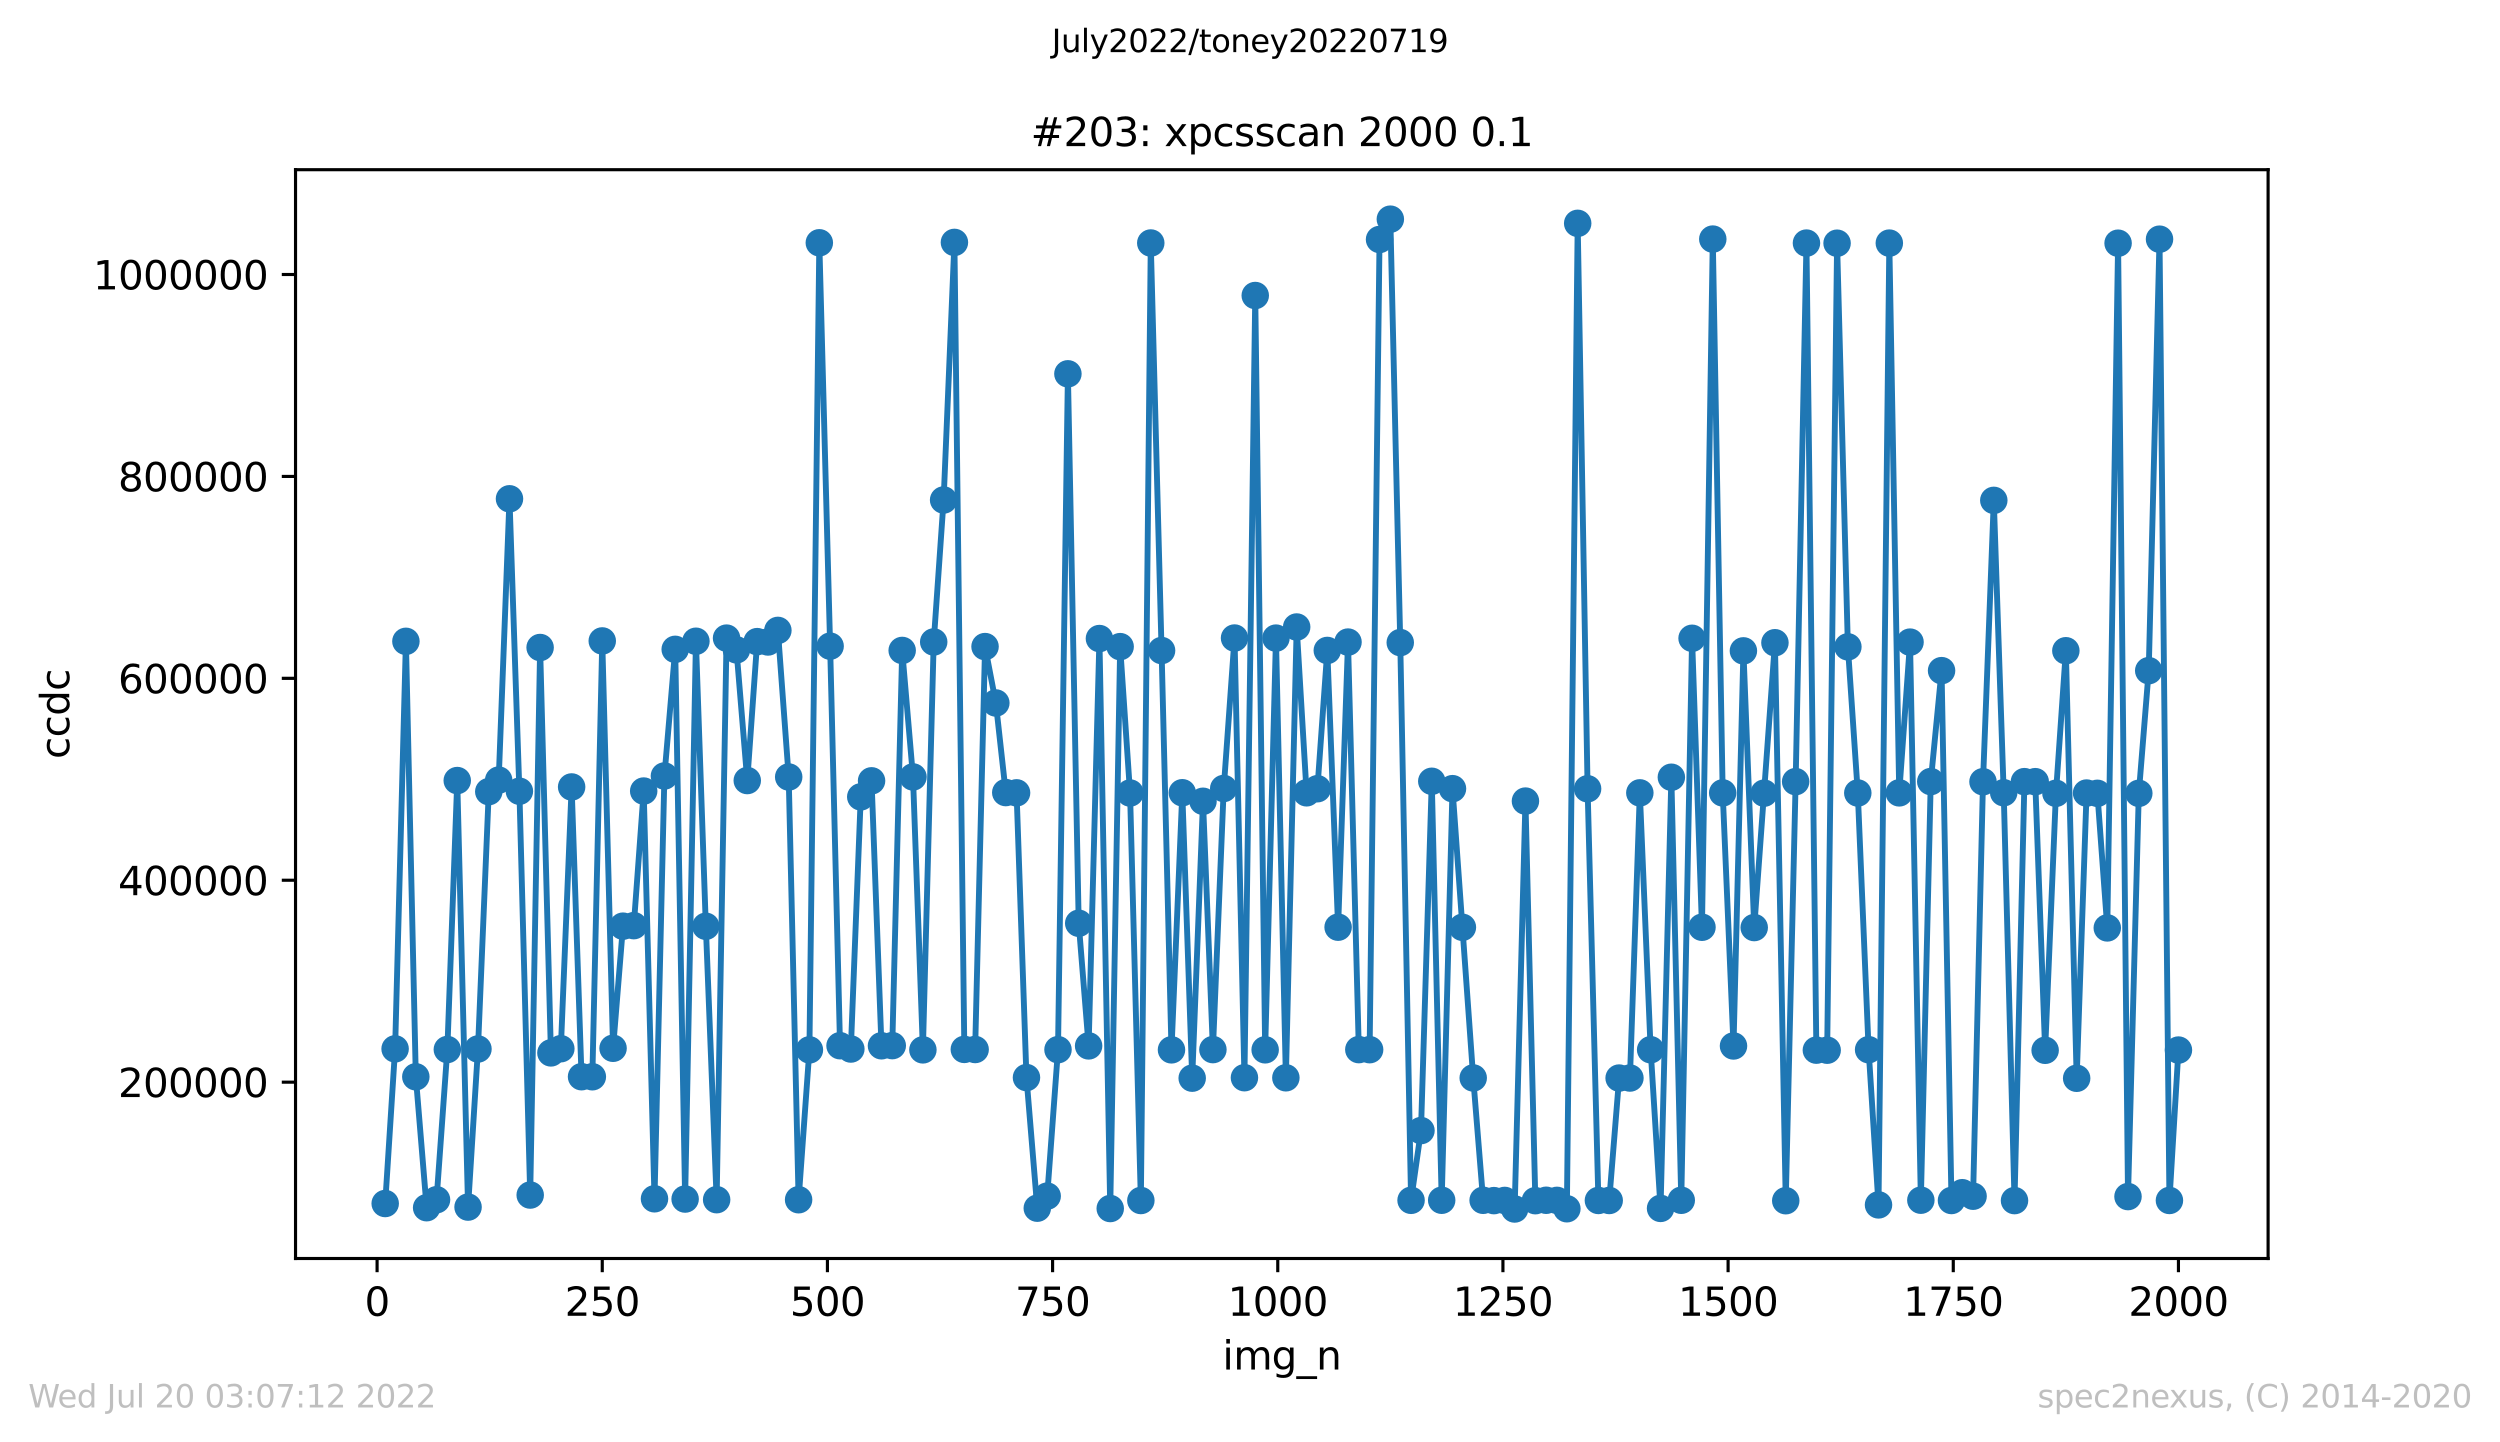 <?xml version="1.0" encoding="utf-8" standalone="no"?>
<!DOCTYPE svg PUBLIC "-//W3C//DTD SVG 1.1//EN"
  "http://www.w3.org/Graphics/SVG/1.1/DTD/svg11.dtd">
<svg xmlns:xlink="http://www.w3.org/1999/xlink" width="636.48pt" height="367.2pt" viewBox="0 0 636.48 367.2" xmlns="http://www.w3.org/2000/svg" version="1.1">
 <defs>
  <style type="text/css">*{stroke-linejoin: round; stroke-linecap: butt}</style>
 </defs>
 <g id="figure_1">
  <g id="patch_1">
   <path d="M 0 367.2 
L 636.48 367.2 
L 636.48 0 
L 0 0 
z
" style="fill: #ffffff"/>
  </g>
  <g id="axes_1">
   <g id="patch_2">
    <path d="M 75.24 320.4 
L 577.44 320.4 
L 577.44 43.2 
L 75.24 43.2 
z
" style="fill: #ffffff"/>
   </g>
   <g id="matplotlib.axis_1">
    <g id="xtick_1">
     <g id="line2d_1">
      <defs>
       <path id="m98d226dcbd" d="M 0 0 
L 0 3.5 
" style="stroke: #000000; stroke-width: 0.8"/>
      </defs>
      <g>
       <use xlink:href="#m98d226dcbd" x="96.004" y="320.4" style="stroke: #000000; stroke-width: 0.8"/>
      </g>
     </g>
     <g id="text_1">
      <!-- 0 -->
      <g transform="translate(92.822 334.998)scale(0.1 -0.1)">
       <defs>
        <path id="DejaVuSans-30" d="M 2034 4250 
Q 1547 4250 1301 3770 
Q 1056 3291 1056 2328 
Q 1056 1369 1301 889 
Q 1547 409 2034 409 
Q 2525 409 2770 889 
Q 3016 1369 3016 2328 
Q 3016 3291 2770 3770 
Q 2525 4250 2034 4250 
z
M 2034 4750 
Q 2819 4750 3233 4129 
Q 3647 3509 3647 2328 
Q 3647 1150 3233 529 
Q 2819 -91 2034 -91 
Q 1250 -91 836 529 
Q 422 1150 422 2328 
Q 422 3509 836 4129 
Q 1250 4750 2034 4750 
z
" transform="scale(0.016)"/>
       </defs>
       <use xlink:href="#DejaVuSans-30"/>
      </g>
     </g>
    </g>
    <g id="xtick_2">
     <g id="line2d_2">
      <g>
       <use xlink:href="#m98d226dcbd" x="153.33" y="320.4" style="stroke: #000000; stroke-width: 0.8"/>
      </g>
     </g>
     <g id="text_2">
      <!-- 250 -->
      <g transform="translate(143.786 334.998)scale(0.1 -0.1)">
       <defs>
        <path id="DejaVuSans-32" d="M 1228 531 
L 3431 531 
L 3431 0 
L 469 0 
L 469 531 
Q 828 903 1448 1529 
Q 2069 2156 2228 2338 
Q 2531 2678 2651 2914 
Q 2772 3150 2772 3378 
Q 2772 3750 2511 3984 
Q 2250 4219 1831 4219 
Q 1534 4219 1204 4116 
Q 875 4013 500 3803 
L 500 4441 
Q 881 4594 1212 4672 
Q 1544 4750 1819 4750 
Q 2544 4750 2975 4387 
Q 3406 4025 3406 3419 
Q 3406 3131 3298 2873 
Q 3191 2616 2906 2266 
Q 2828 2175 2409 1742 
Q 1991 1309 1228 531 
z
" transform="scale(0.016)"/>
        <path id="DejaVuSans-35" d="M 691 4666 
L 3169 4666 
L 3169 4134 
L 1269 4134 
L 1269 2991 
Q 1406 3038 1543 3061 
Q 1681 3084 1819 3084 
Q 2600 3084 3056 2656 
Q 3513 2228 3513 1497 
Q 3513 744 3044 326 
Q 2575 -91 1722 -91 
Q 1428 -91 1123 -41 
Q 819 9 494 109 
L 494 744 
Q 775 591 1075 516 
Q 1375 441 1709 441 
Q 2250 441 2565 725 
Q 2881 1009 2881 1497 
Q 2881 1984 2565 2268 
Q 2250 2553 1709 2553 
Q 1456 2553 1204 2497 
Q 953 2441 691 2322 
L 691 4666 
z
" transform="scale(0.016)"/>
       </defs>
       <use xlink:href="#DejaVuSans-32"/>
       <use xlink:href="#DejaVuSans-35" x="63.623"/>
       <use xlink:href="#DejaVuSans-30" x="127.246"/>
      </g>
     </g>
    </g>
    <g id="xtick_3">
     <g id="line2d_3">
      <g>
       <use xlink:href="#m98d226dcbd" x="210.656" y="320.4" style="stroke: #000000; stroke-width: 0.8"/>
      </g>
     </g>
     <g id="text_3">
      <!-- 500 -->
      <g transform="translate(201.112 334.998)scale(0.1 -0.1)">
       <use xlink:href="#DejaVuSans-35"/>
       <use xlink:href="#DejaVuSans-30" x="63.623"/>
       <use xlink:href="#DejaVuSans-30" x="127.246"/>
      </g>
     </g>
    </g>
    <g id="xtick_4">
     <g id="line2d_4">
      <g>
       <use xlink:href="#m98d226dcbd" x="267.982" y="320.4" style="stroke: #000000; stroke-width: 0.8"/>
      </g>
     </g>
     <g id="text_4">
      <!-- 750 -->
      <g transform="translate(258.438 334.998)scale(0.1 -0.1)">
       <defs>
        <path id="DejaVuSans-37" d="M 525 4666 
L 3525 4666 
L 3525 4397 
L 1831 0 
L 1172 0 
L 2766 4134 
L 525 4134 
L 525 4666 
z
" transform="scale(0.016)"/>
       </defs>
       <use xlink:href="#DejaVuSans-37"/>
       <use xlink:href="#DejaVuSans-35" x="63.623"/>
       <use xlink:href="#DejaVuSans-30" x="127.246"/>
      </g>
     </g>
    </g>
    <g id="xtick_5">
     <g id="line2d_5">
      <g>
       <use xlink:href="#m98d226dcbd" x="325.308" y="320.4" style="stroke: #000000; stroke-width: 0.8"/>
      </g>
     </g>
     <g id="text_5">
      <!-- 1000 -->
      <g transform="translate(312.583 334.998)scale(0.1 -0.1)">
       <defs>
        <path id="DejaVuSans-31" d="M 794 531 
L 1825 531 
L 1825 4091 
L 703 3866 
L 703 4441 
L 1819 4666 
L 2450 4666 
L 2450 531 
L 3481 531 
L 3481 0 
L 794 0 
L 794 531 
z
" transform="scale(0.016)"/>
       </defs>
       <use xlink:href="#DejaVuSans-31"/>
       <use xlink:href="#DejaVuSans-30" x="63.623"/>
       <use xlink:href="#DejaVuSans-30" x="127.246"/>
       <use xlink:href="#DejaVuSans-30" x="190.869"/>
      </g>
     </g>
    </g>
    <g id="xtick_6">
     <g id="line2d_6">
      <g>
       <use xlink:href="#m98d226dcbd" x="382.634" y="320.4" style="stroke: #000000; stroke-width: 0.8"/>
      </g>
     </g>
     <g id="text_6">
      <!-- 1250 -->
      <g transform="translate(369.909 334.998)scale(0.1 -0.1)">
       <use xlink:href="#DejaVuSans-31"/>
       <use xlink:href="#DejaVuSans-32" x="63.623"/>
       <use xlink:href="#DejaVuSans-35" x="127.246"/>
       <use xlink:href="#DejaVuSans-30" x="190.869"/>
      </g>
     </g>
    </g>
    <g id="xtick_7">
     <g id="line2d_7">
      <g>
       <use xlink:href="#m98d226dcbd" x="439.96" y="320.4" style="stroke: #000000; stroke-width: 0.8"/>
      </g>
     </g>
     <g id="text_7">
      <!-- 1500 -->
      <g transform="translate(427.235 334.998)scale(0.1 -0.1)">
       <use xlink:href="#DejaVuSans-31"/>
       <use xlink:href="#DejaVuSans-35" x="63.623"/>
       <use xlink:href="#DejaVuSans-30" x="127.246"/>
       <use xlink:href="#DejaVuSans-30" x="190.869"/>
      </g>
     </g>
    </g>
    <g id="xtick_8">
     <g id="line2d_8">
      <g>
       <use xlink:href="#m98d226dcbd" x="497.287" y="320.4" style="stroke: #000000; stroke-width: 0.8"/>
      </g>
     </g>
     <g id="text_8">
      <!-- 1750 -->
      <g transform="translate(484.562 334.998)scale(0.1 -0.1)">
       <use xlink:href="#DejaVuSans-31"/>
       <use xlink:href="#DejaVuSans-37" x="63.623"/>
       <use xlink:href="#DejaVuSans-35" x="127.246"/>
       <use xlink:href="#DejaVuSans-30" x="190.869"/>
      </g>
     </g>
    </g>
    <g id="xtick_9">
     <g id="line2d_9">
      <g>
       <use xlink:href="#m98d226dcbd" x="554.613" y="320.4" style="stroke: #000000; stroke-width: 0.8"/>
      </g>
     </g>
     <g id="text_9">
      <!-- 2000 -->
      <g transform="translate(541.888 334.998)scale(0.1 -0.1)">
       <use xlink:href="#DejaVuSans-32"/>
       <use xlink:href="#DejaVuSans-30" x="63.623"/>
       <use xlink:href="#DejaVuSans-30" x="127.246"/>
       <use xlink:href="#DejaVuSans-30" x="190.869"/>
      </g>
     </g>
    </g>
    <g id="text_10">
     <!-- img_n -->
     <g transform="translate(311.238 348.677)scale(0.1 -0.1)">
      <defs>
       <path id="DejaVuSans-69" d="M 603 3500 
L 1178 3500 
L 1178 0 
L 603 0 
L 603 3500 
z
M 603 4863 
L 1178 4863 
L 1178 4134 
L 603 4134 
L 603 4863 
z
" transform="scale(0.016)"/>
       <path id="DejaVuSans-6d" d="M 3328 2828 
Q 3544 3216 3844 3400 
Q 4144 3584 4550 3584 
Q 5097 3584 5394 3201 
Q 5691 2819 5691 2113 
L 5691 0 
L 5113 0 
L 5113 2094 
Q 5113 2597 4934 2840 
Q 4756 3084 4391 3084 
Q 3944 3084 3684 2787 
Q 3425 2491 3425 1978 
L 3425 0 
L 2847 0 
L 2847 2094 
Q 2847 2600 2669 2842 
Q 2491 3084 2119 3084 
Q 1678 3084 1418 2786 
Q 1159 2488 1159 1978 
L 1159 0 
L 581 0 
L 581 3500 
L 1159 3500 
L 1159 2956 
Q 1356 3278 1631 3431 
Q 1906 3584 2284 3584 
Q 2666 3584 2933 3390 
Q 3200 3197 3328 2828 
z
" transform="scale(0.016)"/>
       <path id="DejaVuSans-67" d="M 2906 1791 
Q 2906 2416 2648 2759 
Q 2391 3103 1925 3103 
Q 1463 3103 1205 2759 
Q 947 2416 947 1791 
Q 947 1169 1205 825 
Q 1463 481 1925 481 
Q 2391 481 2648 825 
Q 2906 1169 2906 1791 
z
M 3481 434 
Q 3481 -459 3084 -895 
Q 2688 -1331 1869 -1331 
Q 1566 -1331 1297 -1286 
Q 1028 -1241 775 -1147 
L 775 -588 
Q 1028 -725 1275 -790 
Q 1522 -856 1778 -856 
Q 2344 -856 2625 -561 
Q 2906 -266 2906 331 
L 2906 616 
Q 2728 306 2450 153 
Q 2172 0 1784 0 
Q 1141 0 747 490 
Q 353 981 353 1791 
Q 353 2603 747 3093 
Q 1141 3584 1784 3584 
Q 2172 3584 2450 3431 
Q 2728 3278 2906 2969 
L 2906 3500 
L 3481 3500 
L 3481 434 
z
" transform="scale(0.016)"/>
       <path id="DejaVuSans-5f" d="M 3263 -1063 
L 3263 -1509 
L -63 -1509 
L -63 -1063 
L 3263 -1063 
z
" transform="scale(0.016)"/>
       <path id="DejaVuSans-6e" d="M 3513 2113 
L 3513 0 
L 2938 0 
L 2938 2094 
Q 2938 2591 2744 2837 
Q 2550 3084 2163 3084 
Q 1697 3084 1428 2787 
Q 1159 2491 1159 1978 
L 1159 0 
L 581 0 
L 581 3500 
L 1159 3500 
L 1159 2956 
Q 1366 3272 1645 3428 
Q 1925 3584 2291 3584 
Q 2894 3584 3203 3211 
Q 3513 2838 3513 2113 
z
" transform="scale(0.016)"/>
      </defs>
      <use xlink:href="#DejaVuSans-69"/>
      <use xlink:href="#DejaVuSans-6d" x="27.783"/>
      <use xlink:href="#DejaVuSans-67" x="125.195"/>
      <use xlink:href="#DejaVuSans-5f" x="188.672"/>
      <use xlink:href="#DejaVuSans-6e" x="238.672"/>
     </g>
    </g>
   </g>
   <g id="matplotlib.axis_2">
    <g id="ytick_1">
     <g id="line2d_10">
      <defs>
       <path id="m933166dc73" d="M 0 0 
L -3.5 0 
" style="stroke: #000000; stroke-width: 0.8"/>
      </defs>
      <g>
       <use xlink:href="#m933166dc73" x="75.24" y="275.51" style="stroke: #000000; stroke-width: 0.8"/>
      </g>
     </g>
     <g id="text_11">
      <!-- 200000 -->
      <g transform="translate(30.065 279.31)scale(0.1 -0.1)">
       <use xlink:href="#DejaVuSans-32"/>
       <use xlink:href="#DejaVuSans-30" x="63.623"/>
       <use xlink:href="#DejaVuSans-30" x="127.246"/>
       <use xlink:href="#DejaVuSans-30" x="190.869"/>
       <use xlink:href="#DejaVuSans-30" x="254.492"/>
       <use xlink:href="#DejaVuSans-30" x="318.115"/>
      </g>
     </g>
    </g>
    <g id="ytick_2">
     <g id="line2d_11">
      <g>
       <use xlink:href="#m933166dc73" x="75.24" y="224.104" style="stroke: #000000; stroke-width: 0.8"/>
      </g>
     </g>
     <g id="text_12">
      <!-- 400000 -->
      <g transform="translate(30.065 227.903)scale(0.1 -0.1)">
       <defs>
        <path id="DejaVuSans-34" d="M 2419 4116 
L 825 1625 
L 2419 1625 
L 2419 4116 
z
M 2253 4666 
L 3047 4666 
L 3047 1625 
L 3713 1625 
L 3713 1100 
L 3047 1100 
L 3047 0 
L 2419 0 
L 2419 1100 
L 313 1100 
L 313 1709 
L 2253 4666 
z
" transform="scale(0.016)"/>
       </defs>
       <use xlink:href="#DejaVuSans-34"/>
       <use xlink:href="#DejaVuSans-30" x="63.623"/>
       <use xlink:href="#DejaVuSans-30" x="127.246"/>
       <use xlink:href="#DejaVuSans-30" x="190.869"/>
       <use xlink:href="#DejaVuSans-30" x="254.492"/>
       <use xlink:href="#DejaVuSans-30" x="318.115"/>
      </g>
     </g>
    </g>
    <g id="ytick_3">
     <g id="line2d_12">
      <g>
       <use xlink:href="#m933166dc73" x="75.24" y="172.698" style="stroke: #000000; stroke-width: 0.8"/>
      </g>
     </g>
     <g id="text_13">
      <!-- 600000 -->
      <g transform="translate(30.065 176.497)scale(0.1 -0.1)">
       <defs>
        <path id="DejaVuSans-36" d="M 2113 2584 
Q 1688 2584 1439 2293 
Q 1191 2003 1191 1497 
Q 1191 994 1439 701 
Q 1688 409 2113 409 
Q 2538 409 2786 701 
Q 3034 994 3034 1497 
Q 3034 2003 2786 2293 
Q 2538 2584 2113 2584 
z
M 3366 4563 
L 3366 3988 
Q 3128 4100 2886 4159 
Q 2644 4219 2406 4219 
Q 1781 4219 1451 3797 
Q 1122 3375 1075 2522 
Q 1259 2794 1537 2939 
Q 1816 3084 2150 3084 
Q 2853 3084 3261 2657 
Q 3669 2231 3669 1497 
Q 3669 778 3244 343 
Q 2819 -91 2113 -91 
Q 1303 -91 875 529 
Q 447 1150 447 2328 
Q 447 3434 972 4092 
Q 1497 4750 2381 4750 
Q 2619 4750 2861 4703 
Q 3103 4656 3366 4563 
z
" transform="scale(0.016)"/>
       </defs>
       <use xlink:href="#DejaVuSans-36"/>
       <use xlink:href="#DejaVuSans-30" x="63.623"/>
       <use xlink:href="#DejaVuSans-30" x="127.246"/>
       <use xlink:href="#DejaVuSans-30" x="190.869"/>
       <use xlink:href="#DejaVuSans-30" x="254.492"/>
       <use xlink:href="#DejaVuSans-30" x="318.115"/>
      </g>
     </g>
    </g>
    <g id="ytick_4">
     <g id="line2d_13">
      <g>
       <use xlink:href="#m933166dc73" x="75.24" y="121.291" style="stroke: #000000; stroke-width: 0.8"/>
      </g>
     </g>
     <g id="text_14">
      <!-- 800000 -->
      <g transform="translate(30.065 125.09)scale(0.1 -0.1)">
       <defs>
        <path id="DejaVuSans-38" d="M 2034 2216 
Q 1584 2216 1326 1975 
Q 1069 1734 1069 1313 
Q 1069 891 1326 650 
Q 1584 409 2034 409 
Q 2484 409 2743 651 
Q 3003 894 3003 1313 
Q 3003 1734 2745 1975 
Q 2488 2216 2034 2216 
z
M 1403 2484 
Q 997 2584 770 2862 
Q 544 3141 544 3541 
Q 544 4100 942 4425 
Q 1341 4750 2034 4750 
Q 2731 4750 3128 4425 
Q 3525 4100 3525 3541 
Q 3525 3141 3298 2862 
Q 3072 2584 2669 2484 
Q 3125 2378 3379 2068 
Q 3634 1759 3634 1313 
Q 3634 634 3220 271 
Q 2806 -91 2034 -91 
Q 1263 -91 848 271 
Q 434 634 434 1313 
Q 434 1759 690 2068 
Q 947 2378 1403 2484 
z
M 1172 3481 
Q 1172 3119 1398 2916 
Q 1625 2713 2034 2713 
Q 2441 2713 2670 2916 
Q 2900 3119 2900 3481 
Q 2900 3844 2670 4047 
Q 2441 4250 2034 4250 
Q 1625 4250 1398 4047 
Q 1172 3844 1172 3481 
z
" transform="scale(0.016)"/>
       </defs>
       <use xlink:href="#DejaVuSans-38"/>
       <use xlink:href="#DejaVuSans-30" x="63.623"/>
       <use xlink:href="#DejaVuSans-30" x="127.246"/>
       <use xlink:href="#DejaVuSans-30" x="190.869"/>
       <use xlink:href="#DejaVuSans-30" x="254.492"/>
       <use xlink:href="#DejaVuSans-30" x="318.115"/>
      </g>
     </g>
    </g>
    <g id="ytick_5">
     <g id="line2d_14">
      <g>
       <use xlink:href="#m933166dc73" x="75.24" y="69.885" style="stroke: #000000; stroke-width: 0.8"/>
      </g>
     </g>
     <g id="text_15">
      <!-- 1000000 -->
      <g transform="translate(23.703 73.684)scale(0.1 -0.1)">
       <use xlink:href="#DejaVuSans-31"/>
       <use xlink:href="#DejaVuSans-30" x="63.623"/>
       <use xlink:href="#DejaVuSans-30" x="127.246"/>
       <use xlink:href="#DejaVuSans-30" x="190.869"/>
       <use xlink:href="#DejaVuSans-30" x="254.492"/>
       <use xlink:href="#DejaVuSans-30" x="318.115"/>
       <use xlink:href="#DejaVuSans-30" x="381.738"/>
      </g>
     </g>
    </g>
    <g id="text_16">
     <!-- ccdc -->
     <g transform="translate(17.623 193.222)rotate(-90)scale(0.1 -0.1)">
      <defs>
       <path id="DejaVuSans-63" d="M 3122 3366 
L 3122 2828 
Q 2878 2963 2633 3030 
Q 2388 3097 2138 3097 
Q 1578 3097 1268 2742 
Q 959 2388 959 1747 
Q 959 1106 1268 751 
Q 1578 397 2138 397 
Q 2388 397 2633 464 
Q 2878 531 3122 666 
L 3122 134 
Q 2881 22 2623 -34 
Q 2366 -91 2075 -91 
Q 1284 -91 818 406 
Q 353 903 353 1747 
Q 353 2603 823 3093 
Q 1294 3584 2113 3584 
Q 2378 3584 2631 3529 
Q 2884 3475 3122 3366 
z
" transform="scale(0.016)"/>
       <path id="DejaVuSans-64" d="M 2906 2969 
L 2906 4863 
L 3481 4863 
L 3481 0 
L 2906 0 
L 2906 525 
Q 2725 213 2448 61 
Q 2172 -91 1784 -91 
Q 1150 -91 751 415 
Q 353 922 353 1747 
Q 353 2572 751 3078 
Q 1150 3584 1784 3584 
Q 2172 3584 2448 3432 
Q 2725 3281 2906 2969 
z
M 947 1747 
Q 947 1113 1208 752 
Q 1469 391 1925 391 
Q 2381 391 2643 752 
Q 2906 1113 2906 1747 
Q 2906 2381 2643 2742 
Q 2381 3103 1925 3103 
Q 1469 3103 1208 2742 
Q 947 2381 947 1747 
z
" transform="scale(0.016)"/>
      </defs>
      <use xlink:href="#DejaVuSans-63"/>
      <use xlink:href="#DejaVuSans-63" x="54.98"/>
      <use xlink:href="#DejaVuSans-64" x="109.961"/>
      <use xlink:href="#DejaVuSans-63" x="173.438"/>
     </g>
    </g>
   </g>
   <g id="line2d_15">
    <path d="M 98.067 306.405 
L 100.59 267.03 
L 103.341 163.278 
L 105.864 274.143 
L 108.615 307.472 
L 111.138 305.444 
L 113.889 267.199 
L 116.412 198.725 
L 119.163 307.316 
L 121.686 267.065 
L 124.437 201.541 
L 126.96 198.606 
L 129.711 126.988 
L 132.234 201.439 
L 134.985 304.251 
L 137.508 164.853 
L 140.259 268.057 
L 142.782 266.993 
L 145.533 200.354 
L 148.056 274.122 
L 150.807 274.134 
L 153.33 163.177 
L 156.081 266.883 
L 158.604 235.796 
L 161.355 235.663 
L 163.878 201.395 
L 166.629 305.203 
L 169.152 197.56 
L 171.903 165.317 
L 174.426 305.267 
L 177.177 163.258 
L 179.7 235.822 
L 182.451 305.429 
L 184.974 162.459 
L 187.496 165.447 
L 190.248 198.721 
L 192.77 163.353 
L 195.522 163.442 
L 198.044 160.496 
L 200.796 197.817 
L 203.318 305.443 
L 206.07 267.289 
L 208.592 61.812 
L 211.344 164.507 
L 213.866 266.229 
L 216.618 267.072 
L 219.14 202.877 
L 221.892 198.793 
L 224.414 266.247 
L 227.166 266.207 
L 229.688 165.598 
L 232.44 197.803 
L 234.962 267.285 
L 237.714 163.44 
L 240.236 127.294 
L 242.988 61.715 
L 245.51 267.169 
L 248.262 267.195 
L 250.784 164.615 
L 253.536 178.975 
L 256.058 201.781 
L 258.81 201.852 
L 261.332 274.339 
L 264.084 307.595 
L 266.606 304.52 
L 269.358 267.236 
L 271.88 95.171 
L 274.632 235.055 
L 277.154 266.275 
L 279.906 162.571 
L 282.657 307.682 
L 285.18 164.629 
L 287.702 201.895 
L 290.454 305.64 
L 292.976 61.867 
L 295.728 165.623 
L 298.25 267.281 
L 301.002 201.825 
L 303.524 274.493 
L 306.276 203.998 
L 308.798 267.22 
L 311.55 200.74 
L 314.302 162.438 
L 316.824 274.375 
L 319.576 75.237 
L 322.098 267.273 
L 324.85 162.458 
L 327.372 274.395 
L 330.124 159.631 
L 332.646 201.842 
L 335.398 200.803 
L 337.92 165.6 
L 340.672 236.056 
L 343.194 163.469 
L 345.946 267.223 
L 348.697 267.238 
L 351.22 60.97 
L 353.971 55.8 
L 356.494 163.596 
L 359.245 305.591 
L 361.768 287.838 
L 364.519 198.909 
L 367.042 305.575 
L 369.793 200.789 
L 375.067 274.435 
L 377.59 305.586 
L 380.341 305.669 
L 383.093 305.621 
L 385.615 307.8 
L 388.367 203.951 
L 390.889 305.685 
L 393.641 305.579 
L 396.393 305.605 
L 398.915 307.738 
L 401.667 56.861 
L 404.189 200.816 
L 406.941 305.627 
L 409.692 305.633 
L 412.215 274.467 
L 414.966 274.458 
L 417.489 201.857 
L 420.24 267.254 
L 422.763 307.648 
L 425.514 197.88 
L 428.037 305.581 
L 430.788 162.503 
L 433.311 236.073 
L 436.062 60.87 
L 438.585 201.863 
L 441.336 266.295 
L 443.859 165.706 
L 446.61 236.149 
L 451.884 163.636 
L 454.636 305.694 
L 457.158 198.995 
L 459.91 61.889 
L 462.432 267.361 
L 465.184 267.375 
L 467.706 61.921 
L 470.458 164.679 
L 472.98 201.891 
L 475.732 267.244 
L 478.254 306.756 
L 481.006 61.894 
L 483.528 201.855 
L 486.28 163.48 
L 489.032 305.562 
L 491.554 198.981 
L 494.306 170.741 
L 496.828 305.639 
L 499.58 303.653 
L 502.331 304.55 
L 504.854 199.025 
L 507.605 127.39 
L 510.128 201.822 
L 512.879 305.664 
L 515.402 199.001 
L 518.153 199.007 
L 520.676 267.396 
L 523.427 201.966 
L 525.95 165.674 
L 528.701 274.521 
L 531.224 201.903 
L 533.975 201.972 
L 536.498 236.238 
L 539.249 61.919 
L 541.772 304.639 
L 544.523 201.976 
L 547.046 170.745 
L 549.797 60.894 
L 552.32 305.626 
L 554.613 267.339 
L 554.613 267.339 
" clip-path="url(#pde004c15bf)" style="fill: none; stroke: #1f77b4; stroke-width: 1.5; stroke-linecap: square"/>
    <defs>
     <path id="m1edb64b570" d="M 0 3 
C 0.796 3 1.559 2.684 2.121 2.121 
C 2.684 1.559 3 0.796 3 0 
C 3 -0.796 2.684 -1.559 2.121 -2.121 
C 1.559 -2.684 0.796 -3 0 -3 
C -0.796 -3 -1.559 -2.684 -2.121 -2.121 
C -2.684 -1.559 -3 -0.796 -3 0 
C -3 0.796 -2.684 1.559 -2.121 2.121 
C -1.559 2.684 -0.796 3 0 3 
z
" style="stroke: #1f77b4"/>
    </defs>
    <g clip-path="url(#pde004c15bf)">
     <use xlink:href="#m1edb64b570" x="98.067" y="306.405" style="fill: #1f77b4; stroke: #1f77b4"/>
     <use xlink:href="#m1edb64b570" x="100.59" y="267.03" style="fill: #1f77b4; stroke: #1f77b4"/>
     <use xlink:href="#m1edb64b570" x="103.341" y="163.278" style="fill: #1f77b4; stroke: #1f77b4"/>
     <use xlink:href="#m1edb64b570" x="105.864" y="274.143" style="fill: #1f77b4; stroke: #1f77b4"/>
     <use xlink:href="#m1edb64b570" x="108.615" y="307.472" style="fill: #1f77b4; stroke: #1f77b4"/>
     <use xlink:href="#m1edb64b570" x="111.138" y="305.444" style="fill: #1f77b4; stroke: #1f77b4"/>
     <use xlink:href="#m1edb64b570" x="113.889" y="267.199" style="fill: #1f77b4; stroke: #1f77b4"/>
     <use xlink:href="#m1edb64b570" x="116.412" y="198.725" style="fill: #1f77b4; stroke: #1f77b4"/>
     <use xlink:href="#m1edb64b570" x="119.163" y="307.316" style="fill: #1f77b4; stroke: #1f77b4"/>
     <use xlink:href="#m1edb64b570" x="121.686" y="267.065" style="fill: #1f77b4; stroke: #1f77b4"/>
     <use xlink:href="#m1edb64b570" x="124.437" y="201.541" style="fill: #1f77b4; stroke: #1f77b4"/>
     <use xlink:href="#m1edb64b570" x="126.96" y="198.606" style="fill: #1f77b4; stroke: #1f77b4"/>
     <use xlink:href="#m1edb64b570" x="129.711" y="126.988" style="fill: #1f77b4; stroke: #1f77b4"/>
     <use xlink:href="#m1edb64b570" x="132.234" y="201.439" style="fill: #1f77b4; stroke: #1f77b4"/>
     <use xlink:href="#m1edb64b570" x="134.985" y="304.251" style="fill: #1f77b4; stroke: #1f77b4"/>
     <use xlink:href="#m1edb64b570" x="137.508" y="164.853" style="fill: #1f77b4; stroke: #1f77b4"/>
     <use xlink:href="#m1edb64b570" x="140.259" y="268.057" style="fill: #1f77b4; stroke: #1f77b4"/>
     <use xlink:href="#m1edb64b570" x="142.782" y="266.993" style="fill: #1f77b4; stroke: #1f77b4"/>
     <use xlink:href="#m1edb64b570" x="145.533" y="200.354" style="fill: #1f77b4; stroke: #1f77b4"/>
     <use xlink:href="#m1edb64b570" x="148.056" y="274.122" style="fill: #1f77b4; stroke: #1f77b4"/>
     <use xlink:href="#m1edb64b570" x="150.807" y="274.134" style="fill: #1f77b4; stroke: #1f77b4"/>
     <use xlink:href="#m1edb64b570" x="153.33" y="163.177" style="fill: #1f77b4; stroke: #1f77b4"/>
     <use xlink:href="#m1edb64b570" x="156.081" y="266.883" style="fill: #1f77b4; stroke: #1f77b4"/>
     <use xlink:href="#m1edb64b570" x="158.604" y="235.796" style="fill: #1f77b4; stroke: #1f77b4"/>
     <use xlink:href="#m1edb64b570" x="161.355" y="235.663" style="fill: #1f77b4; stroke: #1f77b4"/>
     <use xlink:href="#m1edb64b570" x="163.878" y="201.395" style="fill: #1f77b4; stroke: #1f77b4"/>
     <use xlink:href="#m1edb64b570" x="166.629" y="305.203" style="fill: #1f77b4; stroke: #1f77b4"/>
     <use xlink:href="#m1edb64b570" x="169.152" y="197.56" style="fill: #1f77b4; stroke: #1f77b4"/>
     <use xlink:href="#m1edb64b570" x="171.903" y="165.317" style="fill: #1f77b4; stroke: #1f77b4"/>
     <use xlink:href="#m1edb64b570" x="174.426" y="305.267" style="fill: #1f77b4; stroke: #1f77b4"/>
     <use xlink:href="#m1edb64b570" x="177.177" y="163.258" style="fill: #1f77b4; stroke: #1f77b4"/>
     <use xlink:href="#m1edb64b570" x="179.7" y="235.822" style="fill: #1f77b4; stroke: #1f77b4"/>
     <use xlink:href="#m1edb64b570" x="182.451" y="305.429" style="fill: #1f77b4; stroke: #1f77b4"/>
     <use xlink:href="#m1edb64b570" x="184.974" y="162.459" style="fill: #1f77b4; stroke: #1f77b4"/>
     <use xlink:href="#m1edb64b570" x="187.496" y="165.447" style="fill: #1f77b4; stroke: #1f77b4"/>
     <use xlink:href="#m1edb64b570" x="190.248" y="198.721" style="fill: #1f77b4; stroke: #1f77b4"/>
     <use xlink:href="#m1edb64b570" x="192.77" y="163.353" style="fill: #1f77b4; stroke: #1f77b4"/>
     <use xlink:href="#m1edb64b570" x="195.522" y="163.442" style="fill: #1f77b4; stroke: #1f77b4"/>
     <use xlink:href="#m1edb64b570" x="198.044" y="160.496" style="fill: #1f77b4; stroke: #1f77b4"/>
     <use xlink:href="#m1edb64b570" x="200.796" y="197.817" style="fill: #1f77b4; stroke: #1f77b4"/>
     <use xlink:href="#m1edb64b570" x="203.318" y="305.443" style="fill: #1f77b4; stroke: #1f77b4"/>
     <use xlink:href="#m1edb64b570" x="206.07" y="267.289" style="fill: #1f77b4; stroke: #1f77b4"/>
     <use xlink:href="#m1edb64b570" x="208.592" y="61.812" style="fill: #1f77b4; stroke: #1f77b4"/>
     <use xlink:href="#m1edb64b570" x="211.344" y="164.507" style="fill: #1f77b4; stroke: #1f77b4"/>
     <use xlink:href="#m1edb64b570" x="213.866" y="266.229" style="fill: #1f77b4; stroke: #1f77b4"/>
     <use xlink:href="#m1edb64b570" x="216.618" y="267.072" style="fill: #1f77b4; stroke: #1f77b4"/>
     <use xlink:href="#m1edb64b570" x="219.14" y="202.877" style="fill: #1f77b4; stroke: #1f77b4"/>
     <use xlink:href="#m1edb64b570" x="221.892" y="198.793" style="fill: #1f77b4; stroke: #1f77b4"/>
     <use xlink:href="#m1edb64b570" x="224.414" y="266.247" style="fill: #1f77b4; stroke: #1f77b4"/>
     <use xlink:href="#m1edb64b570" x="227.166" y="266.207" style="fill: #1f77b4; stroke: #1f77b4"/>
     <use xlink:href="#m1edb64b570" x="229.688" y="165.598" style="fill: #1f77b4; stroke: #1f77b4"/>
     <use xlink:href="#m1edb64b570" x="232.44" y="197.803" style="fill: #1f77b4; stroke: #1f77b4"/>
     <use xlink:href="#m1edb64b570" x="234.962" y="267.285" style="fill: #1f77b4; stroke: #1f77b4"/>
     <use xlink:href="#m1edb64b570" x="237.714" y="163.44" style="fill: #1f77b4; stroke: #1f77b4"/>
     <use xlink:href="#m1edb64b570" x="240.236" y="127.294" style="fill: #1f77b4; stroke: #1f77b4"/>
     <use xlink:href="#m1edb64b570" x="242.988" y="61.715" style="fill: #1f77b4; stroke: #1f77b4"/>
     <use xlink:href="#m1edb64b570" x="245.51" y="267.169" style="fill: #1f77b4; stroke: #1f77b4"/>
     <use xlink:href="#m1edb64b570" x="248.262" y="267.195" style="fill: #1f77b4; stroke: #1f77b4"/>
     <use xlink:href="#m1edb64b570" x="250.784" y="164.615" style="fill: #1f77b4; stroke: #1f77b4"/>
     <use xlink:href="#m1edb64b570" x="253.536" y="178.975" style="fill: #1f77b4; stroke: #1f77b4"/>
     <use xlink:href="#m1edb64b570" x="256.058" y="201.781" style="fill: #1f77b4; stroke: #1f77b4"/>
     <use xlink:href="#m1edb64b570" x="258.81" y="201.852" style="fill: #1f77b4; stroke: #1f77b4"/>
     <use xlink:href="#m1edb64b570" x="261.332" y="274.339" style="fill: #1f77b4; stroke: #1f77b4"/>
     <use xlink:href="#m1edb64b570" x="264.084" y="307.595" style="fill: #1f77b4; stroke: #1f77b4"/>
     <use xlink:href="#m1edb64b570" x="266.606" y="304.52" style="fill: #1f77b4; stroke: #1f77b4"/>
     <use xlink:href="#m1edb64b570" x="269.358" y="267.236" style="fill: #1f77b4; stroke: #1f77b4"/>
     <use xlink:href="#m1edb64b570" x="271.88" y="95.171" style="fill: #1f77b4; stroke: #1f77b4"/>
     <use xlink:href="#m1edb64b570" x="274.632" y="235.055" style="fill: #1f77b4; stroke: #1f77b4"/>
     <use xlink:href="#m1edb64b570" x="277.154" y="266.275" style="fill: #1f77b4; stroke: #1f77b4"/>
     <use xlink:href="#m1edb64b570" x="279.906" y="162.571" style="fill: #1f77b4; stroke: #1f77b4"/>
     <use xlink:href="#m1edb64b570" x="282.657" y="307.682" style="fill: #1f77b4; stroke: #1f77b4"/>
     <use xlink:href="#m1edb64b570" x="285.18" y="164.629" style="fill: #1f77b4; stroke: #1f77b4"/>
     <use xlink:href="#m1edb64b570" x="287.702" y="201.895" style="fill: #1f77b4; stroke: #1f77b4"/>
     <use xlink:href="#m1edb64b570" x="290.454" y="305.64" style="fill: #1f77b4; stroke: #1f77b4"/>
     <use xlink:href="#m1edb64b570" x="292.976" y="61.867" style="fill: #1f77b4; stroke: #1f77b4"/>
     <use xlink:href="#m1edb64b570" x="295.728" y="165.623" style="fill: #1f77b4; stroke: #1f77b4"/>
     <use xlink:href="#m1edb64b570" x="298.25" y="267.281" style="fill: #1f77b4; stroke: #1f77b4"/>
     <use xlink:href="#m1edb64b570" x="301.002" y="201.825" style="fill: #1f77b4; stroke: #1f77b4"/>
     <use xlink:href="#m1edb64b570" x="303.524" y="274.493" style="fill: #1f77b4; stroke: #1f77b4"/>
     <use xlink:href="#m1edb64b570" x="306.276" y="203.998" style="fill: #1f77b4; stroke: #1f77b4"/>
     <use xlink:href="#m1edb64b570" x="308.798" y="267.22" style="fill: #1f77b4; stroke: #1f77b4"/>
     <use xlink:href="#m1edb64b570" x="311.55" y="200.74" style="fill: #1f77b4; stroke: #1f77b4"/>
     <use xlink:href="#m1edb64b570" x="314.302" y="162.438" style="fill: #1f77b4; stroke: #1f77b4"/>
     <use xlink:href="#m1edb64b570" x="316.824" y="274.375" style="fill: #1f77b4; stroke: #1f77b4"/>
     <use xlink:href="#m1edb64b570" x="319.576" y="75.237" style="fill: #1f77b4; stroke: #1f77b4"/>
     <use xlink:href="#m1edb64b570" x="322.098" y="267.273" style="fill: #1f77b4; stroke: #1f77b4"/>
     <use xlink:href="#m1edb64b570" x="324.85" y="162.458" style="fill: #1f77b4; stroke: #1f77b4"/>
     <use xlink:href="#m1edb64b570" x="327.372" y="274.395" style="fill: #1f77b4; stroke: #1f77b4"/>
     <use xlink:href="#m1edb64b570" x="330.124" y="159.631" style="fill: #1f77b4; stroke: #1f77b4"/>
     <use xlink:href="#m1edb64b570" x="332.646" y="201.842" style="fill: #1f77b4; stroke: #1f77b4"/>
     <use xlink:href="#m1edb64b570" x="335.398" y="200.803" style="fill: #1f77b4; stroke: #1f77b4"/>
     <use xlink:href="#m1edb64b570" x="337.92" y="165.6" style="fill: #1f77b4; stroke: #1f77b4"/>
     <use xlink:href="#m1edb64b570" x="340.672" y="236.056" style="fill: #1f77b4; stroke: #1f77b4"/>
     <use xlink:href="#m1edb64b570" x="343.194" y="163.469" style="fill: #1f77b4; stroke: #1f77b4"/>
     <use xlink:href="#m1edb64b570" x="345.946" y="267.223" style="fill: #1f77b4; stroke: #1f77b4"/>
     <use xlink:href="#m1edb64b570" x="348.697" y="267.238" style="fill: #1f77b4; stroke: #1f77b4"/>
     <use xlink:href="#m1edb64b570" x="351.22" y="60.97" style="fill: #1f77b4; stroke: #1f77b4"/>
     <use xlink:href="#m1edb64b570" x="353.971" y="55.8" style="fill: #1f77b4; stroke: #1f77b4"/>
     <use xlink:href="#m1edb64b570" x="356.494" y="163.596" style="fill: #1f77b4; stroke: #1f77b4"/>
     <use xlink:href="#m1edb64b570" x="359.245" y="305.591" style="fill: #1f77b4; stroke: #1f77b4"/>
     <use xlink:href="#m1edb64b570" x="361.768" y="287.838" style="fill: #1f77b4; stroke: #1f77b4"/>
     <use xlink:href="#m1edb64b570" x="364.519" y="198.909" style="fill: #1f77b4; stroke: #1f77b4"/>
     <use xlink:href="#m1edb64b570" x="367.042" y="305.575" style="fill: #1f77b4; stroke: #1f77b4"/>
     <use xlink:href="#m1edb64b570" x="369.793" y="200.789" style="fill: #1f77b4; stroke: #1f77b4"/>
     <use xlink:href="#m1edb64b570" x="372.316" y="236.085" style="fill: #1f77b4; stroke: #1f77b4"/>
     <use xlink:href="#m1edb64b570" x="375.067" y="274.435" style="fill: #1f77b4; stroke: #1f77b4"/>
     <use xlink:href="#m1edb64b570" x="377.59" y="305.586" style="fill: #1f77b4; stroke: #1f77b4"/>
     <use xlink:href="#m1edb64b570" x="380.341" y="305.669" style="fill: #1f77b4; stroke: #1f77b4"/>
     <use xlink:href="#m1edb64b570" x="383.093" y="305.621" style="fill: #1f77b4; stroke: #1f77b4"/>
     <use xlink:href="#m1edb64b570" x="385.615" y="307.8" style="fill: #1f77b4; stroke: #1f77b4"/>
     <use xlink:href="#m1edb64b570" x="388.367" y="203.951" style="fill: #1f77b4; stroke: #1f77b4"/>
     <use xlink:href="#m1edb64b570" x="390.889" y="305.685" style="fill: #1f77b4; stroke: #1f77b4"/>
     <use xlink:href="#m1edb64b570" x="393.641" y="305.579" style="fill: #1f77b4; stroke: #1f77b4"/>
     <use xlink:href="#m1edb64b570" x="396.393" y="305.605" style="fill: #1f77b4; stroke: #1f77b4"/>
     <use xlink:href="#m1edb64b570" x="398.915" y="307.738" style="fill: #1f77b4; stroke: #1f77b4"/>
     <use xlink:href="#m1edb64b570" x="401.667" y="56.861" style="fill: #1f77b4; stroke: #1f77b4"/>
     <use xlink:href="#m1edb64b570" x="404.189" y="200.816" style="fill: #1f77b4; stroke: #1f77b4"/>
     <use xlink:href="#m1edb64b570" x="406.941" y="305.627" style="fill: #1f77b4; stroke: #1f77b4"/>
     <use xlink:href="#m1edb64b570" x="409.692" y="305.633" style="fill: #1f77b4; stroke: #1f77b4"/>
     <use xlink:href="#m1edb64b570" x="412.215" y="274.467" style="fill: #1f77b4; stroke: #1f77b4"/>
     <use xlink:href="#m1edb64b570" x="414.966" y="274.458" style="fill: #1f77b4; stroke: #1f77b4"/>
     <use xlink:href="#m1edb64b570" x="417.489" y="201.857" style="fill: #1f77b4; stroke: #1f77b4"/>
     <use xlink:href="#m1edb64b570" x="420.24" y="267.254" style="fill: #1f77b4; stroke: #1f77b4"/>
     <use xlink:href="#m1edb64b570" x="422.763" y="307.648" style="fill: #1f77b4; stroke: #1f77b4"/>
     <use xlink:href="#m1edb64b570" x="425.514" y="197.88" style="fill: #1f77b4; stroke: #1f77b4"/>
     <use xlink:href="#m1edb64b570" x="428.037" y="305.581" style="fill: #1f77b4; stroke: #1f77b4"/>
     <use xlink:href="#m1edb64b570" x="430.788" y="162.503" style="fill: #1f77b4; stroke: #1f77b4"/>
     <use xlink:href="#m1edb64b570" x="433.311" y="236.073" style="fill: #1f77b4; stroke: #1f77b4"/>
     <use xlink:href="#m1edb64b570" x="436.062" y="60.87" style="fill: #1f77b4; stroke: #1f77b4"/>
     <use xlink:href="#m1edb64b570" x="438.585" y="201.863" style="fill: #1f77b4; stroke: #1f77b4"/>
     <use xlink:href="#m1edb64b570" x="441.336" y="266.295" style="fill: #1f77b4; stroke: #1f77b4"/>
     <use xlink:href="#m1edb64b570" x="443.859" y="165.706" style="fill: #1f77b4; stroke: #1f77b4"/>
     <use xlink:href="#m1edb64b570" x="446.61" y="236.149" style="fill: #1f77b4; stroke: #1f77b4"/>
     <use xlink:href="#m1edb64b570" x="449.133" y="201.932" style="fill: #1f77b4; stroke: #1f77b4"/>
     <use xlink:href="#m1edb64b570" x="451.884" y="163.636" style="fill: #1f77b4; stroke: #1f77b4"/>
     <use xlink:href="#m1edb64b570" x="454.636" y="305.694" style="fill: #1f77b4; stroke: #1f77b4"/>
     <use xlink:href="#m1edb64b570" x="457.158" y="198.995" style="fill: #1f77b4; stroke: #1f77b4"/>
     <use xlink:href="#m1edb64b570" x="459.91" y="61.889" style="fill: #1f77b4; stroke: #1f77b4"/>
     <use xlink:href="#m1edb64b570" x="462.432" y="267.361" style="fill: #1f77b4; stroke: #1f77b4"/>
     <use xlink:href="#m1edb64b570" x="465.184" y="267.375" style="fill: #1f77b4; stroke: #1f77b4"/>
     <use xlink:href="#m1edb64b570" x="467.706" y="61.921" style="fill: #1f77b4; stroke: #1f77b4"/>
     <use xlink:href="#m1edb64b570" x="470.458" y="164.679" style="fill: #1f77b4; stroke: #1f77b4"/>
     <use xlink:href="#m1edb64b570" x="472.98" y="201.891" style="fill: #1f77b4; stroke: #1f77b4"/>
     <use xlink:href="#m1edb64b570" x="475.732" y="267.244" style="fill: #1f77b4; stroke: #1f77b4"/>
     <use xlink:href="#m1edb64b570" x="478.254" y="306.756" style="fill: #1f77b4; stroke: #1f77b4"/>
     <use xlink:href="#m1edb64b570" x="481.006" y="61.894" style="fill: #1f77b4; stroke: #1f77b4"/>
     <use xlink:href="#m1edb64b570" x="483.528" y="201.855" style="fill: #1f77b4; stroke: #1f77b4"/>
     <use xlink:href="#m1edb64b570" x="486.28" y="163.48" style="fill: #1f77b4; stroke: #1f77b4"/>
     <use xlink:href="#m1edb64b570" x="489.032" y="305.562" style="fill: #1f77b4; stroke: #1f77b4"/>
     <use xlink:href="#m1edb64b570" x="491.554" y="198.981" style="fill: #1f77b4; stroke: #1f77b4"/>
     <use xlink:href="#m1edb64b570" x="494.306" y="170.741" style="fill: #1f77b4; stroke: #1f77b4"/>
     <use xlink:href="#m1edb64b570" x="496.828" y="305.639" style="fill: #1f77b4; stroke: #1f77b4"/>
     <use xlink:href="#m1edb64b570" x="499.58" y="303.653" style="fill: #1f77b4; stroke: #1f77b4"/>
     <use xlink:href="#m1edb64b570" x="502.331" y="304.55" style="fill: #1f77b4; stroke: #1f77b4"/>
     <use xlink:href="#m1edb64b570" x="504.854" y="199.025" style="fill: #1f77b4; stroke: #1f77b4"/>
     <use xlink:href="#m1edb64b570" x="507.605" y="127.39" style="fill: #1f77b4; stroke: #1f77b4"/>
     <use xlink:href="#m1edb64b570" x="510.128" y="201.822" style="fill: #1f77b4; stroke: #1f77b4"/>
     <use xlink:href="#m1edb64b570" x="512.879" y="305.664" style="fill: #1f77b4; stroke: #1f77b4"/>
     <use xlink:href="#m1edb64b570" x="515.402" y="199.001" style="fill: #1f77b4; stroke: #1f77b4"/>
     <use xlink:href="#m1edb64b570" x="518.153" y="199.007" style="fill: #1f77b4; stroke: #1f77b4"/>
     <use xlink:href="#m1edb64b570" x="520.676" y="267.396" style="fill: #1f77b4; stroke: #1f77b4"/>
     <use xlink:href="#m1edb64b570" x="523.427" y="201.966" style="fill: #1f77b4; stroke: #1f77b4"/>
     <use xlink:href="#m1edb64b570" x="525.95" y="165.674" style="fill: #1f77b4; stroke: #1f77b4"/>
     <use xlink:href="#m1edb64b570" x="528.701" y="274.521" style="fill: #1f77b4; stroke: #1f77b4"/>
     <use xlink:href="#m1edb64b570" x="531.224" y="201.903" style="fill: #1f77b4; stroke: #1f77b4"/>
     <use xlink:href="#m1edb64b570" x="533.975" y="201.972" style="fill: #1f77b4; stroke: #1f77b4"/>
     <use xlink:href="#m1edb64b570" x="536.498" y="236.238" style="fill: #1f77b4; stroke: #1f77b4"/>
     <use xlink:href="#m1edb64b570" x="539.249" y="61.919" style="fill: #1f77b4; stroke: #1f77b4"/>
     <use xlink:href="#m1edb64b570" x="541.772" y="304.639" style="fill: #1f77b4; stroke: #1f77b4"/>
     <use xlink:href="#m1edb64b570" x="544.523" y="201.976" style="fill: #1f77b4; stroke: #1f77b4"/>
     <use xlink:href="#m1edb64b570" x="547.046" y="170.745" style="fill: #1f77b4; stroke: #1f77b4"/>
     <use xlink:href="#m1edb64b570" x="549.797" y="60.894" style="fill: #1f77b4; stroke: #1f77b4"/>
     <use xlink:href="#m1edb64b570" x="552.32" y="305.626" style="fill: #1f77b4; stroke: #1f77b4"/>
     <use xlink:href="#m1edb64b570" x="554.613" y="267.339" style="fill: #1f77b4; stroke: #1f77b4"/>
    </g>
   </g>
   <g id="patch_3">
    <path d="M 75.24 320.4 
L 75.24 43.2 
" style="fill: none; stroke: #000000; stroke-width: 0.8; stroke-linejoin: miter; stroke-linecap: square"/>
   </g>
   <g id="patch_4">
    <path d="M 577.44 320.4 
L 577.44 43.2 
" style="fill: none; stroke: #000000; stroke-width: 0.8; stroke-linejoin: miter; stroke-linecap: square"/>
   </g>
   <g id="patch_5">
    <path d="M 75.24 320.4 
L 577.44 320.4 
" style="fill: none; stroke: #000000; stroke-width: 0.8; stroke-linejoin: miter; stroke-linecap: square"/>
   </g>
   <g id="patch_6">
    <path d="M 75.24 43.2 
L 577.44 43.2 
" style="fill: none; stroke: #000000; stroke-width: 0.8; stroke-linejoin: miter; stroke-linecap: square"/>
   </g>
   <g id="text_17">
    <!-- #203: xpcsscan 2000 0.1 -->
    <g transform="translate(262.404 37.2)scale(0.1 -0.1)">
     <defs>
      <path id="DejaVuSans-23" d="M 3272 2816 
L 2363 2816 
L 2100 1772 
L 3016 1772 
L 3272 2816 
z
M 2803 4594 
L 2478 3297 
L 3391 3297 
L 3719 4594 
L 4219 4594 
L 3897 3297 
L 4872 3297 
L 4872 2816 
L 3775 2816 
L 3519 1772 
L 4513 1772 
L 4513 1294 
L 3397 1294 
L 3072 0 
L 2572 0 
L 2894 1294 
L 1978 1294 
L 1656 0 
L 1153 0 
L 1478 1294 
L 494 1294 
L 494 1772 
L 1594 1772 
L 1856 2816 
L 850 2816 
L 850 3297 
L 1978 3297 
L 2297 4594 
L 2803 4594 
z
" transform="scale(0.016)"/>
      <path id="DejaVuSans-33" d="M 2597 2516 
Q 3050 2419 3304 2112 
Q 3559 1806 3559 1356 
Q 3559 666 3084 287 
Q 2609 -91 1734 -91 
Q 1441 -91 1130 -33 
Q 819 25 488 141 
L 488 750 
Q 750 597 1062 519 
Q 1375 441 1716 441 
Q 2309 441 2620 675 
Q 2931 909 2931 1356 
Q 2931 1769 2642 2001 
Q 2353 2234 1838 2234 
L 1294 2234 
L 1294 2753 
L 1863 2753 
Q 2328 2753 2575 2939 
Q 2822 3125 2822 3475 
Q 2822 3834 2567 4026 
Q 2313 4219 1838 4219 
Q 1578 4219 1281 4162 
Q 984 4106 628 3988 
L 628 4550 
Q 988 4650 1302 4700 
Q 1616 4750 1894 4750 
Q 2613 4750 3031 4423 
Q 3450 4097 3450 3541 
Q 3450 3153 3228 2886 
Q 3006 2619 2597 2516 
z
" transform="scale(0.016)"/>
      <path id="DejaVuSans-3a" d="M 750 794 
L 1409 794 
L 1409 0 
L 750 0 
L 750 794 
z
M 750 3309 
L 1409 3309 
L 1409 2516 
L 750 2516 
L 750 3309 
z
" transform="scale(0.016)"/>
      <path id="DejaVuSans-20" transform="scale(0.016)"/>
      <path id="DejaVuSans-78" d="M 3513 3500 
L 2247 1797 
L 3578 0 
L 2900 0 
L 1881 1375 
L 863 0 
L 184 0 
L 1544 1831 
L 300 3500 
L 978 3500 
L 1906 2253 
L 2834 3500 
L 3513 3500 
z
" transform="scale(0.016)"/>
      <path id="DejaVuSans-70" d="M 1159 525 
L 1159 -1331 
L 581 -1331 
L 581 3500 
L 1159 3500 
L 1159 2969 
Q 1341 3281 1617 3432 
Q 1894 3584 2278 3584 
Q 2916 3584 3314 3078 
Q 3713 2572 3713 1747 
Q 3713 922 3314 415 
Q 2916 -91 2278 -91 
Q 1894 -91 1617 61 
Q 1341 213 1159 525 
z
M 3116 1747 
Q 3116 2381 2855 2742 
Q 2594 3103 2138 3103 
Q 1681 3103 1420 2742 
Q 1159 2381 1159 1747 
Q 1159 1113 1420 752 
Q 1681 391 2138 391 
Q 2594 391 2855 752 
Q 3116 1113 3116 1747 
z
" transform="scale(0.016)"/>
      <path id="DejaVuSans-73" d="M 2834 3397 
L 2834 2853 
Q 2591 2978 2328 3040 
Q 2066 3103 1784 3103 
Q 1356 3103 1142 2972 
Q 928 2841 928 2578 
Q 928 2378 1081 2264 
Q 1234 2150 1697 2047 
L 1894 2003 
Q 2506 1872 2764 1633 
Q 3022 1394 3022 966 
Q 3022 478 2636 193 
Q 2250 -91 1575 -91 
Q 1294 -91 989 -36 
Q 684 19 347 128 
L 347 722 
Q 666 556 975 473 
Q 1284 391 1588 391 
Q 1994 391 2212 530 
Q 2431 669 2431 922 
Q 2431 1156 2273 1281 
Q 2116 1406 1581 1522 
L 1381 1569 
Q 847 1681 609 1914 
Q 372 2147 372 2553 
Q 372 3047 722 3315 
Q 1072 3584 1716 3584 
Q 2034 3584 2315 3537 
Q 2597 3491 2834 3397 
z
" transform="scale(0.016)"/>
      <path id="DejaVuSans-61" d="M 2194 1759 
Q 1497 1759 1228 1600 
Q 959 1441 959 1056 
Q 959 750 1161 570 
Q 1363 391 1709 391 
Q 2188 391 2477 730 
Q 2766 1069 2766 1631 
L 2766 1759 
L 2194 1759 
z
M 3341 1997 
L 3341 0 
L 2766 0 
L 2766 531 
Q 2569 213 2275 61 
Q 1981 -91 1556 -91 
Q 1019 -91 701 211 
Q 384 513 384 1019 
Q 384 1609 779 1909 
Q 1175 2209 1959 2209 
L 2766 2209 
L 2766 2266 
Q 2766 2663 2505 2880 
Q 2244 3097 1772 3097 
Q 1472 3097 1187 3025 
Q 903 2953 641 2809 
L 641 3341 
Q 956 3463 1253 3523 
Q 1550 3584 1831 3584 
Q 2591 3584 2966 3190 
Q 3341 2797 3341 1997 
z
" transform="scale(0.016)"/>
      <path id="DejaVuSans-2e" d="M 684 794 
L 1344 794 
L 1344 0 
L 684 0 
L 684 794 
z
" transform="scale(0.016)"/>
     </defs>
     <use xlink:href="#DejaVuSans-23"/>
     <use xlink:href="#DejaVuSans-32" x="83.789"/>
     <use xlink:href="#DejaVuSans-30" x="147.412"/>
     <use xlink:href="#DejaVuSans-33" x="211.035"/>
     <use xlink:href="#DejaVuSans-3a" x="274.658"/>
     <use xlink:href="#DejaVuSans-20" x="308.35"/>
     <use xlink:href="#DejaVuSans-78" x="340.137"/>
     <use xlink:href="#DejaVuSans-70" x="399.316"/>
     <use xlink:href="#DejaVuSans-63" x="462.793"/>
     <use xlink:href="#DejaVuSans-73" x="517.773"/>
     <use xlink:href="#DejaVuSans-73" x="569.873"/>
     <use xlink:href="#DejaVuSans-63" x="621.973"/>
     <use xlink:href="#DejaVuSans-61" x="676.953"/>
     <use xlink:href="#DejaVuSans-6e" x="738.232"/>
     <use xlink:href="#DejaVuSans-20" x="801.611"/>
     <use xlink:href="#DejaVuSans-32" x="833.398"/>
     <use xlink:href="#DejaVuSans-30" x="897.021"/>
     <use xlink:href="#DejaVuSans-30" x="960.645"/>
     <use xlink:href="#DejaVuSans-30" x="1024.268"/>
     <use xlink:href="#DejaVuSans-20" x="1087.891"/>
     <use xlink:href="#DejaVuSans-30" x="1119.678"/>
     <use xlink:href="#DejaVuSans-2e" x="1183.301"/>
     <use xlink:href="#DejaVuSans-31" x="1215.088"/>
    </g>
   </g>
  </g>
  <g id="text_18">
   <!-- July2022/toney20220719 -->
   <g transform="translate(267.779 13.279)scale(0.08 -0.08)">
    <defs>
     <path id="DejaVuSans-4a" d="M 628 4666 
L 1259 4666 
L 1259 325 
Q 1259 -519 939 -900 
Q 619 -1281 -91 -1281 
L -331 -1281 
L -331 -750 
L -134 -750 
Q 284 -750 456 -515 
Q 628 -281 628 325 
L 628 4666 
z
" transform="scale(0.016)"/>
     <path id="DejaVuSans-75" d="M 544 1381 
L 544 3500 
L 1119 3500 
L 1119 1403 
Q 1119 906 1312 657 
Q 1506 409 1894 409 
Q 2359 409 2629 706 
Q 2900 1003 2900 1516 
L 2900 3500 
L 3475 3500 
L 3475 0 
L 2900 0 
L 2900 538 
Q 2691 219 2414 64 
Q 2138 -91 1772 -91 
Q 1169 -91 856 284 
Q 544 659 544 1381 
z
M 1991 3584 
L 1991 3584 
z
" transform="scale(0.016)"/>
     <path id="DejaVuSans-6c" d="M 603 4863 
L 1178 4863 
L 1178 0 
L 603 0 
L 603 4863 
z
" transform="scale(0.016)"/>
     <path id="DejaVuSans-79" d="M 2059 -325 
Q 1816 -950 1584 -1140 
Q 1353 -1331 966 -1331 
L 506 -1331 
L 506 -850 
L 844 -850 
Q 1081 -850 1212 -737 
Q 1344 -625 1503 -206 
L 1606 56 
L 191 3500 
L 800 3500 
L 1894 763 
L 2988 3500 
L 3597 3500 
L 2059 -325 
z
" transform="scale(0.016)"/>
     <path id="DejaVuSans-2f" d="M 1625 4666 
L 2156 4666 
L 531 -594 
L 0 -594 
L 1625 4666 
z
" transform="scale(0.016)"/>
     <path id="DejaVuSans-74" d="M 1172 4494 
L 1172 3500 
L 2356 3500 
L 2356 3053 
L 1172 3053 
L 1172 1153 
Q 1172 725 1289 603 
Q 1406 481 1766 481 
L 2356 481 
L 2356 0 
L 1766 0 
Q 1100 0 847 248 
Q 594 497 594 1153 
L 594 3053 
L 172 3053 
L 172 3500 
L 594 3500 
L 594 4494 
L 1172 4494 
z
" transform="scale(0.016)"/>
     <path id="DejaVuSans-6f" d="M 1959 3097 
Q 1497 3097 1228 2736 
Q 959 2375 959 1747 
Q 959 1119 1226 758 
Q 1494 397 1959 397 
Q 2419 397 2687 759 
Q 2956 1122 2956 1747 
Q 2956 2369 2687 2733 
Q 2419 3097 1959 3097 
z
M 1959 3584 
Q 2709 3584 3137 3096 
Q 3566 2609 3566 1747 
Q 3566 888 3137 398 
Q 2709 -91 1959 -91 
Q 1206 -91 779 398 
Q 353 888 353 1747 
Q 353 2609 779 3096 
Q 1206 3584 1959 3584 
z
" transform="scale(0.016)"/>
     <path id="DejaVuSans-65" d="M 3597 1894 
L 3597 1613 
L 953 1613 
Q 991 1019 1311 708 
Q 1631 397 2203 397 
Q 2534 397 2845 478 
Q 3156 559 3463 722 
L 3463 178 
Q 3153 47 2828 -22 
Q 2503 -91 2169 -91 
Q 1331 -91 842 396 
Q 353 884 353 1716 
Q 353 2575 817 3079 
Q 1281 3584 2069 3584 
Q 2775 3584 3186 3129 
Q 3597 2675 3597 1894 
z
M 3022 2063 
Q 3016 2534 2758 2815 
Q 2500 3097 2075 3097 
Q 1594 3097 1305 2825 
Q 1016 2553 972 2059 
L 3022 2063 
z
" transform="scale(0.016)"/>
     <path id="DejaVuSans-39" d="M 703 97 
L 703 672 
Q 941 559 1184 500 
Q 1428 441 1663 441 
Q 2288 441 2617 861 
Q 2947 1281 2994 2138 
Q 2813 1869 2534 1725 
Q 2256 1581 1919 1581 
Q 1219 1581 811 2004 
Q 403 2428 403 3163 
Q 403 3881 828 4315 
Q 1253 4750 1959 4750 
Q 2769 4750 3195 4129 
Q 3622 3509 3622 2328 
Q 3622 1225 3098 567 
Q 2575 -91 1691 -91 
Q 1453 -91 1209 -44 
Q 966 3 703 97 
z
M 1959 2075 
Q 2384 2075 2632 2365 
Q 2881 2656 2881 3163 
Q 2881 3666 2632 3958 
Q 2384 4250 1959 4250 
Q 1534 4250 1286 3958 
Q 1038 3666 1038 3163 
Q 1038 2656 1286 2365 
Q 1534 2075 1959 2075 
z
" transform="scale(0.016)"/>
    </defs>
    <use xlink:href="#DejaVuSans-4a"/>
    <use xlink:href="#DejaVuSans-75" x="29.492"/>
    <use xlink:href="#DejaVuSans-6c" x="92.871"/>
    <use xlink:href="#DejaVuSans-79" x="120.654"/>
    <use xlink:href="#DejaVuSans-32" x="179.834"/>
    <use xlink:href="#DejaVuSans-30" x="243.457"/>
    <use xlink:href="#DejaVuSans-32" x="307.08"/>
    <use xlink:href="#DejaVuSans-32" x="370.703"/>
    <use xlink:href="#DejaVuSans-2f" x="434.326"/>
    <use xlink:href="#DejaVuSans-74" x="468.018"/>
    <use xlink:href="#DejaVuSans-6f" x="507.227"/>
    <use xlink:href="#DejaVuSans-6e" x="568.408"/>
    <use xlink:href="#DejaVuSans-65" x="631.787"/>
    <use xlink:href="#DejaVuSans-79" x="693.311"/>
    <use xlink:href="#DejaVuSans-32" x="752.49"/>
    <use xlink:href="#DejaVuSans-30" x="816.113"/>
    <use xlink:href="#DejaVuSans-32" x="879.736"/>
    <use xlink:href="#DejaVuSans-32" x="943.359"/>
    <use xlink:href="#DejaVuSans-30" x="1006.982"/>
    <use xlink:href="#DejaVuSans-37" x="1070.605"/>
    <use xlink:href="#DejaVuSans-31" x="1134.229"/>
    <use xlink:href="#DejaVuSans-39" x="1197.852"/>
   </g>
  </g>
  <g id="text_19">
   <!-- Wed Jul 20 03:07:12 2022 -->
   <g style="fill: #808080; opacity: 0.5" transform="translate(7.2 358.336)scale(0.08 -0.08)">
    <defs>
     <path id="DejaVuSans-57" d="M 213 4666 
L 850 4666 
L 1831 722 
L 2809 4666 
L 3519 4666 
L 4500 722 
L 5478 4666 
L 6119 4666 
L 4947 0 
L 4153 0 
L 3169 4050 
L 2175 0 
L 1381 0 
L 213 4666 
z
" transform="scale(0.016)"/>
    </defs>
    <use xlink:href="#DejaVuSans-57"/>
    <use xlink:href="#DejaVuSans-65" x="93.002"/>
    <use xlink:href="#DejaVuSans-64" x="154.525"/>
    <use xlink:href="#DejaVuSans-20" x="218.002"/>
    <use xlink:href="#DejaVuSans-4a" x="249.789"/>
    <use xlink:href="#DejaVuSans-75" x="279.281"/>
    <use xlink:href="#DejaVuSans-6c" x="342.66"/>
    <use xlink:href="#DejaVuSans-20" x="370.443"/>
    <use xlink:href="#DejaVuSans-32" x="402.23"/>
    <use xlink:href="#DejaVuSans-30" x="465.854"/>
    <use xlink:href="#DejaVuSans-20" x="529.477"/>
    <use xlink:href="#DejaVuSans-30" x="561.264"/>
    <use xlink:href="#DejaVuSans-33" x="624.887"/>
    <use xlink:href="#DejaVuSans-3a" x="688.51"/>
    <use xlink:href="#DejaVuSans-30" x="722.201"/>
    <use xlink:href="#DejaVuSans-37" x="785.824"/>
    <use xlink:href="#DejaVuSans-3a" x="849.447"/>
    <use xlink:href="#DejaVuSans-31" x="883.139"/>
    <use xlink:href="#DejaVuSans-32" x="946.762"/>
    <use xlink:href="#DejaVuSans-20" x="1010.385"/>
    <use xlink:href="#DejaVuSans-32" x="1042.172"/>
    <use xlink:href="#DejaVuSans-30" x="1105.795"/>
    <use xlink:href="#DejaVuSans-32" x="1169.418"/>
    <use xlink:href="#DejaVuSans-32" x="1233.041"/>
   </g>
  </g>
  <g id="text_20">
   <!-- spec2nexus, (C) 2014-2020 -->
   <g style="fill: #808080; opacity: 0.5" transform="translate(518.735 358.336)scale(0.08 -0.08)">
    <defs>
     <path id="DejaVuSans-2c" d="M 750 794 
L 1409 794 
L 1409 256 
L 897 -744 
L 494 -744 
L 750 256 
L 750 794 
z
" transform="scale(0.016)"/>
     <path id="DejaVuSans-28" d="M 1984 4856 
Q 1566 4138 1362 3434 
Q 1159 2731 1159 2009 
Q 1159 1288 1364 580 
Q 1569 -128 1984 -844 
L 1484 -844 
Q 1016 -109 783 600 
Q 550 1309 550 2009 
Q 550 2706 781 3412 
Q 1013 4119 1484 4856 
L 1984 4856 
z
" transform="scale(0.016)"/>
     <path id="DejaVuSans-43" d="M 4122 4306 
L 4122 3641 
Q 3803 3938 3442 4084 
Q 3081 4231 2675 4231 
Q 1875 4231 1450 3742 
Q 1025 3253 1025 2328 
Q 1025 1406 1450 917 
Q 1875 428 2675 428 
Q 3081 428 3442 575 
Q 3803 722 4122 1019 
L 4122 359 
Q 3791 134 3420 21 
Q 3050 -91 2638 -91 
Q 1578 -91 968 557 
Q 359 1206 359 2328 
Q 359 3453 968 4101 
Q 1578 4750 2638 4750 
Q 3056 4750 3426 4639 
Q 3797 4528 4122 4306 
z
" transform="scale(0.016)"/>
     <path id="DejaVuSans-29" d="M 513 4856 
L 1013 4856 
Q 1481 4119 1714 3412 
Q 1947 2706 1947 2009 
Q 1947 1309 1714 600 
Q 1481 -109 1013 -844 
L 513 -844 
Q 928 -128 1133 580 
Q 1338 1288 1338 2009 
Q 1338 2731 1133 3434 
Q 928 4138 513 4856 
z
" transform="scale(0.016)"/>
     <path id="DejaVuSans-2d" d="M 313 2009 
L 1997 2009 
L 1997 1497 
L 313 1497 
L 313 2009 
z
" transform="scale(0.016)"/>
    </defs>
    <use xlink:href="#DejaVuSans-73"/>
    <use xlink:href="#DejaVuSans-70" x="52.1"/>
    <use xlink:href="#DejaVuSans-65" x="115.576"/>
    <use xlink:href="#DejaVuSans-63" x="177.1"/>
    <use xlink:href="#DejaVuSans-32" x="232.08"/>
    <use xlink:href="#DejaVuSans-6e" x="295.703"/>
    <use xlink:href="#DejaVuSans-65" x="359.082"/>
    <use xlink:href="#DejaVuSans-78" x="418.855"/>
    <use xlink:href="#DejaVuSans-75" x="478.035"/>
    <use xlink:href="#DejaVuSans-73" x="541.414"/>
    <use xlink:href="#DejaVuSans-2c" x="593.514"/>
    <use xlink:href="#DejaVuSans-20" x="625.301"/>
    <use xlink:href="#DejaVuSans-28" x="657.088"/>
    <use xlink:href="#DejaVuSans-43" x="696.102"/>
    <use xlink:href="#DejaVuSans-29" x="765.926"/>
    <use xlink:href="#DejaVuSans-20" x="804.939"/>
    <use xlink:href="#DejaVuSans-32" x="836.727"/>
    <use xlink:href="#DejaVuSans-30" x="900.35"/>
    <use xlink:href="#DejaVuSans-31" x="963.973"/>
    <use xlink:href="#DejaVuSans-34" x="1027.596"/>
    <use xlink:href="#DejaVuSans-2d" x="1091.219"/>
    <use xlink:href="#DejaVuSans-32" x="1127.303"/>
    <use xlink:href="#DejaVuSans-30" x="1190.926"/>
    <use xlink:href="#DejaVuSans-32" x="1254.549"/>
    <use xlink:href="#DejaVuSans-30" x="1318.172"/>
   </g>
  </g>
 </g>
 <defs>
  <clipPath id="pde004c15bf">
   <rect x="75.24" y="43.2" width="502.2" height="277.2"/>
  </clipPath>
 </defs>
</svg>
